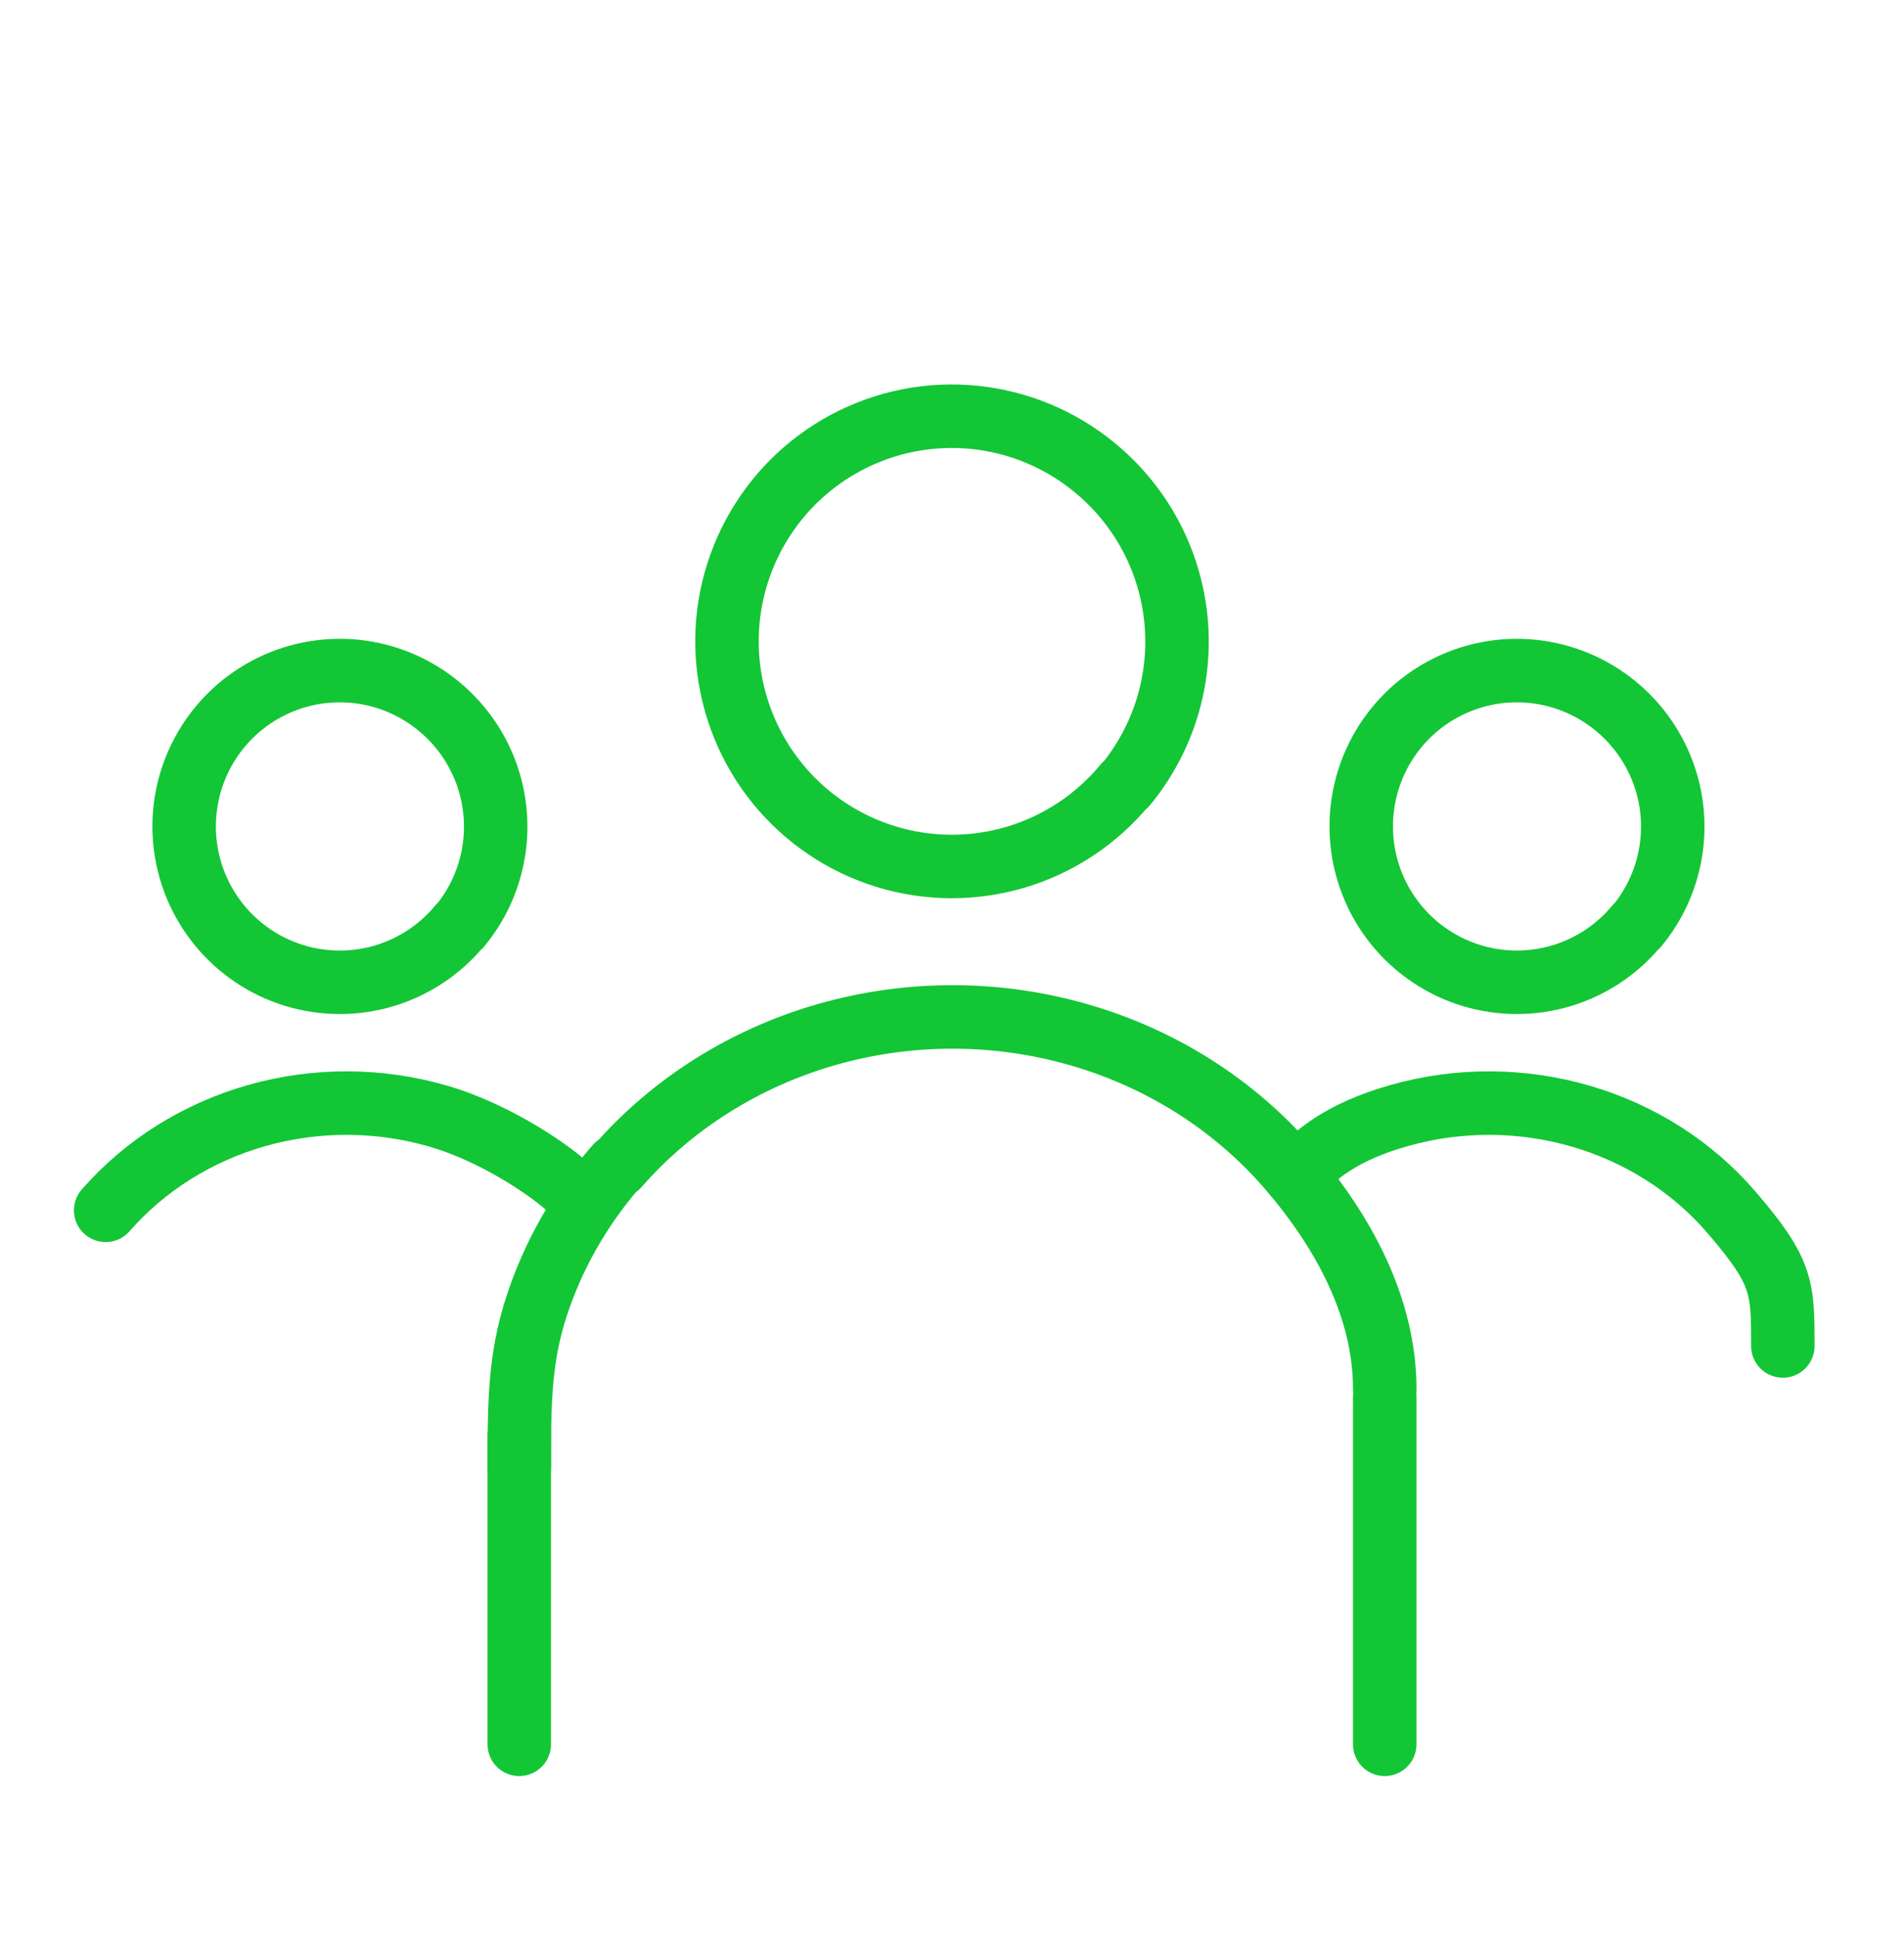 <svg xmlns="http://www.w3.org/2000/svg" width="60" height="61" viewBox="0 0 60 61" fill="none"><path d="M35.449 24.721C34.556 25.801 33.363 26.592 32.022 26.994C30.68 27.395 29.25 27.39 27.911 26.978C26.573 26.566 25.386 25.766 24.501 24.679C23.617 23.593 23.074 22.268 22.941 20.872C22.808 19.477 23.092 18.073 23.756 16.839C24.419 15.604 25.434 14.595 26.671 13.937C27.907 13.28 29.311 13.004 30.704 13.145C32.097 13.286 33.418 13.837 34.498 14.729C35.219 15.32 35.816 16.048 36.256 16.87C36.695 17.693 36.967 18.594 37.058 19.523C37.148 20.451 37.054 21.389 36.782 22.281C36.509 23.173 36.063 24.002 35.47 24.721" stroke="#13C636" stroke-width="2" stroke-linecap="round" stroke-linejoin="round"></path><path d="M14.484 29.16C13.866 29.907 13.041 30.455 12.112 30.733C11.183 31.011 10.193 31.007 9.266 30.722C8.339 30.437 7.518 29.883 6.906 29.131C6.293 28.378 5.917 27.461 5.825 26.495C5.733 25.529 5.93 24.557 6.389 23.703C6.849 22.848 7.551 22.149 8.407 21.694C9.263 21.239 10.235 21.048 11.2 21.145C12.164 21.243 13.078 21.625 13.826 22.242C14.325 22.651 14.739 23.155 15.043 23.725C15.347 24.294 15.536 24.918 15.598 25.561C15.661 26.204 15.596 26.853 15.407 27.47C15.219 28.088 14.91 28.662 14.499 29.16" stroke="#13C636" stroke-width="2" stroke-linecap="round" stroke-linejoin="round"></path><path d="M51.577 29.16C50.959 29.907 50.133 30.455 49.204 30.733C48.275 31.011 47.285 31.007 46.358 30.722C45.432 30.437 44.61 29.883 43.998 29.131C43.385 28.378 43.01 27.461 42.918 26.495C42.826 25.529 43.022 24.557 43.481 23.703C43.941 22.848 44.643 22.149 45.499 21.694C46.356 21.239 47.328 21.048 48.292 21.145C49.257 21.243 50.171 21.625 50.919 22.242C51.418 22.651 51.831 23.155 52.135 23.725C52.439 24.294 52.628 24.918 52.691 25.561C52.753 26.204 52.688 26.853 52.499 27.47C52.311 28.088 52.002 28.662 51.591 29.16" stroke="#13C636" stroke-width="2" stroke-linecap="round" stroke-linejoin="round"></path><path d="M19.473 36.721C21.198 34.75 23.502 33.306 26.093 32.572C28.685 31.839 31.449 31.849 34.035 32.601C36.621 33.353 38.913 34.813 40.622 36.797C42.331 38.781 43.637 41.177 43.637 43.748M16.364 46.212C16.364 44.214 16.371 42.806 16.897 41.177C17.424 39.548 18.285 38.034 19.432 36.721" stroke="#13C636" stroke-width="2" stroke-linecap="round" stroke-linejoin="round"></path><path d="M3.33 38.121C4.571 36.702 6.23 35.662 8.096 35.134C9.963 34.606 11.952 34.613 13.814 35.155C15.676 35.696 17.455 36.939 18 37.484" stroke="#13C636" stroke-width="2" stroke-linecap="round" stroke-linejoin="round"></path><path d="M40.909 36.939C41.455 36.393 42.23 35.662 44.096 35.134C45.963 34.606 47.952 34.613 49.814 35.155C51.676 35.696 53.327 36.748 54.557 38.176C56.182 40.063 56.182 40.542 56.182 42.393" stroke="#13C636" stroke-width="2" stroke-linecap="round" stroke-linejoin="round"></path><path d="M16.363 45.242V54.939M43.636 44.03V54.939" stroke="#13C636" stroke-width="2" stroke-linecap="round" stroke-linejoin="round"></path></svg>